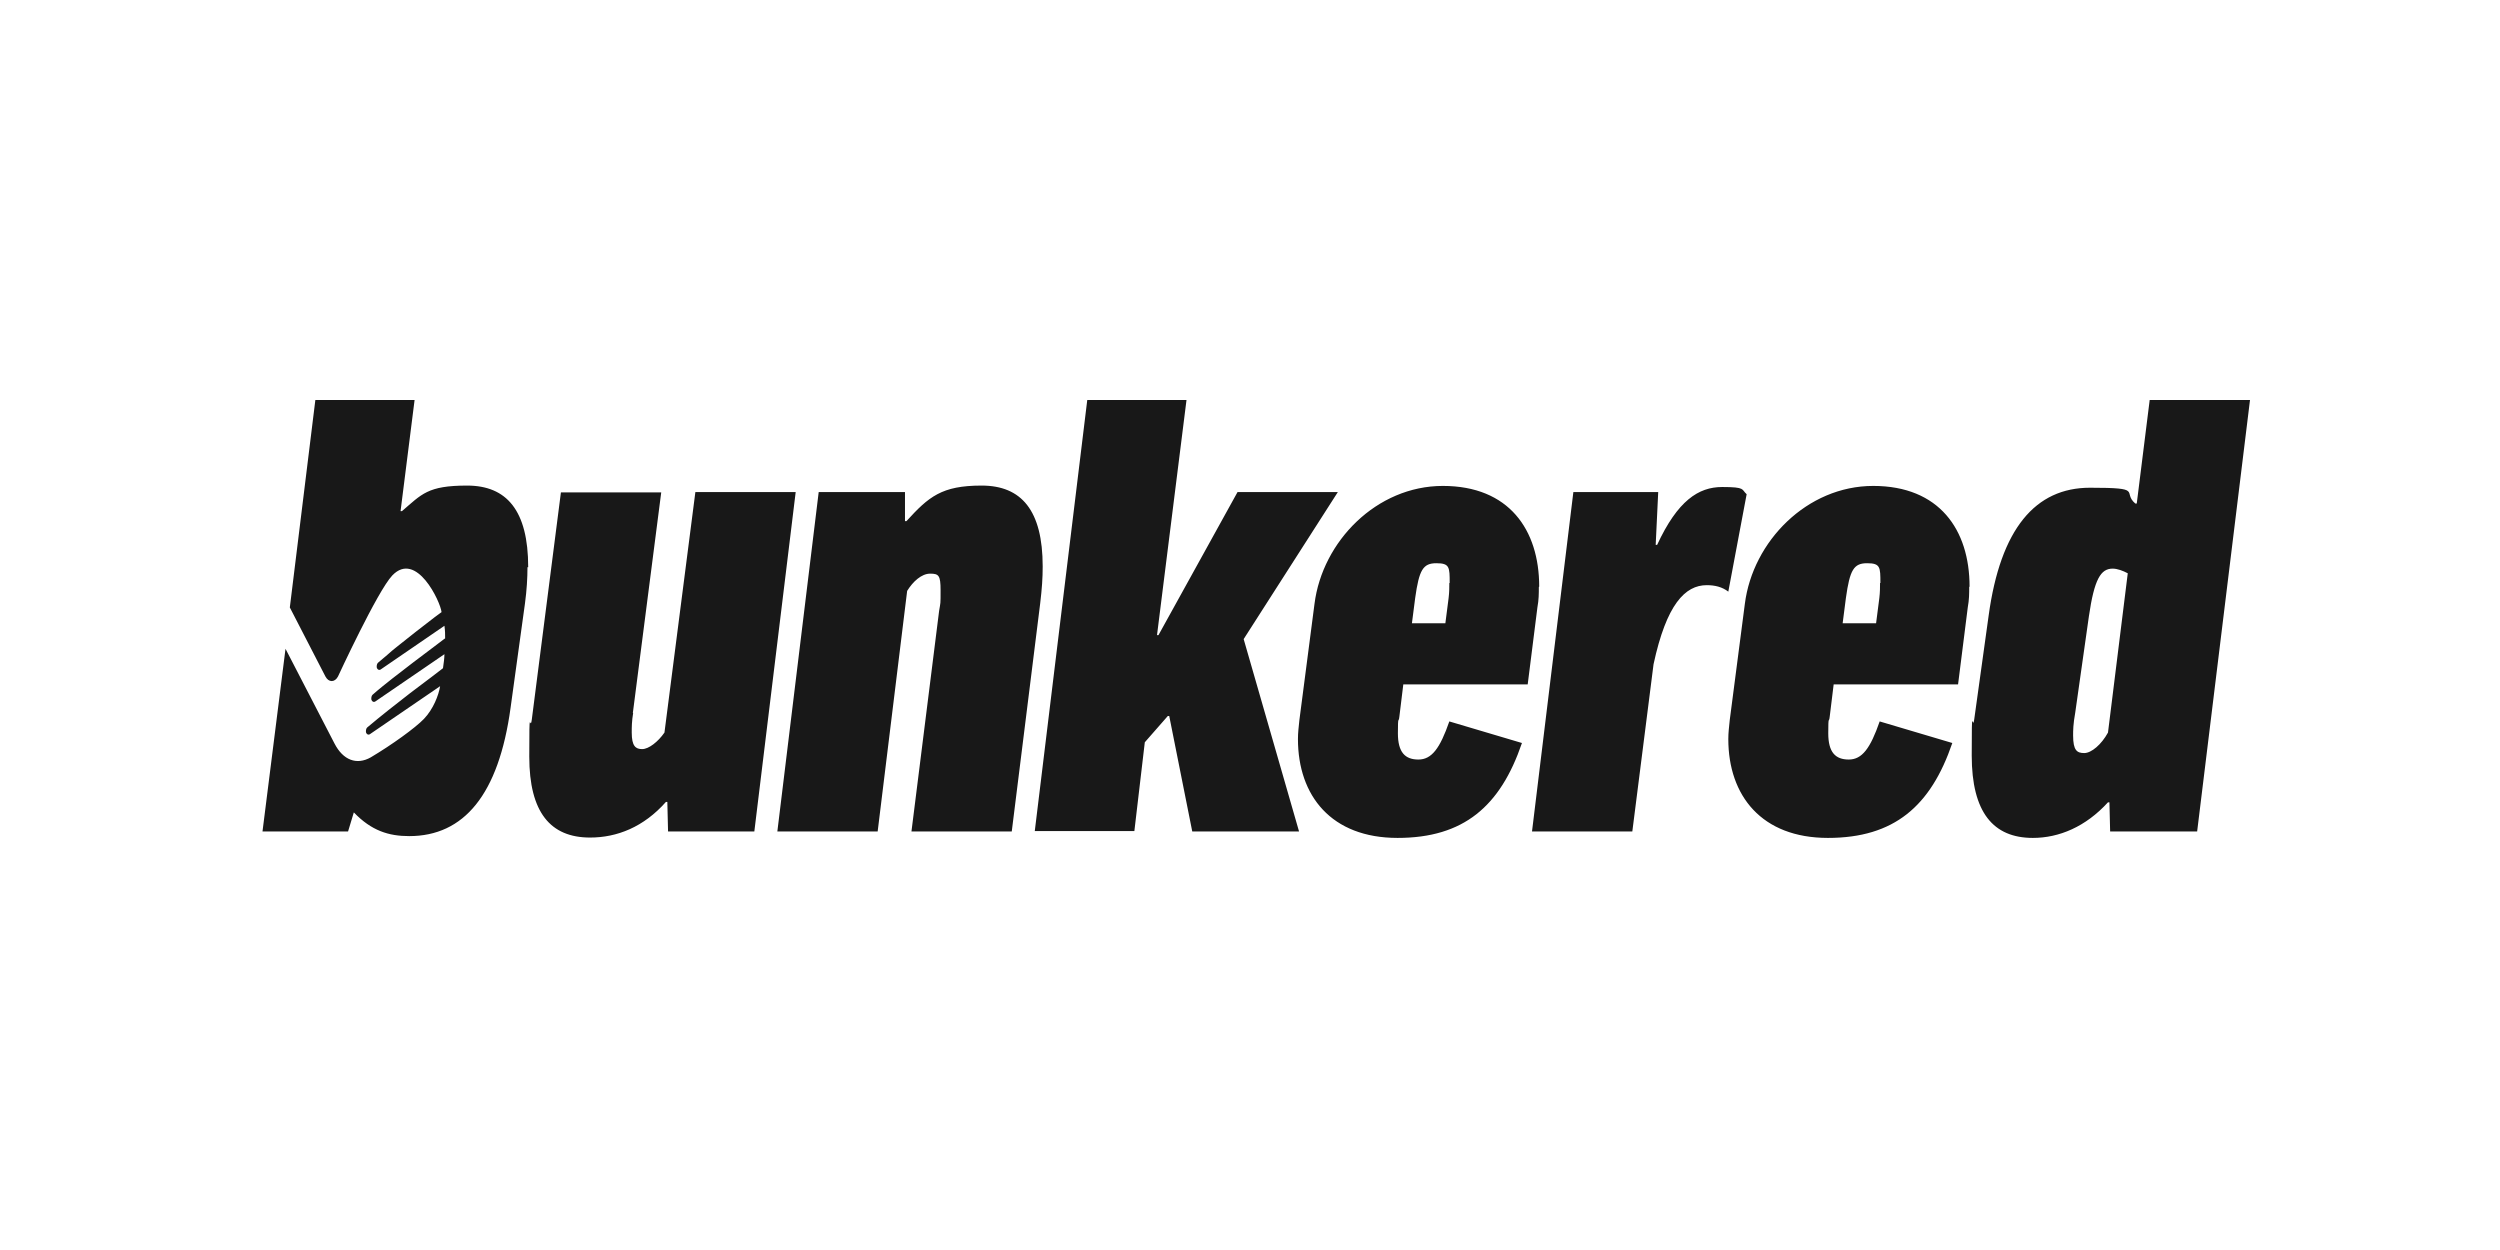 <svg xmlns="http://www.w3.org/2000/svg" fill="none" viewBox="0 0 200 100" height="100" width="200">
<path fill="#181818" d="M42.256 45.375C42.256 40.83 40.53 38.846 37.366 38.846C34.202 38.846 33.742 39.536 32.16 40.888H32.045L33.167 32H25.228L23.186 48.596L26.034 54.118C26.292 54.608 26.781 54.608 27.04 54.118C27.04 54.118 30.204 47.273 31.383 46.036C33.31 44.023 35.237 48.136 35.324 48.97L34.777 49.373L33.253 50.552L31.729 51.76C31.47 51.961 31.239 52.163 30.981 52.393C30.722 52.594 30.492 52.824 30.233 53.026C30.146 53.112 30.118 53.284 30.146 53.428C30.204 53.572 30.319 53.63 30.434 53.572L35.554 50.063C35.611 50.437 35.611 50.782 35.611 51.07L35.525 51.127L34.691 51.76L33.052 52.997L31.412 54.262C30.866 54.694 30.319 55.125 29.801 55.585C29.715 55.672 29.686 55.844 29.715 55.988C29.773 56.132 29.888 56.189 30.003 56.132L35.554 52.335C35.554 52.652 35.496 53.054 35.439 53.457L34.576 54.118L32.822 55.442L31.096 56.793C30.52 57.254 29.945 57.714 29.37 58.203C29.284 58.289 29.255 58.462 29.284 58.605C29.341 58.749 29.456 58.807 29.571 58.749L35.209 54.895C35.094 55.614 34.662 56.736 33.914 57.513C33.224 58.231 31.355 59.583 29.658 60.59C28.536 61.223 27.443 60.82 26.753 59.468L22.841 51.904L21 66.515H27.846L28.306 64.991C29.715 66.458 31.096 66.889 32.735 66.889C37.107 66.889 39.897 63.581 40.846 56.621L41.997 48.28C42.141 47.215 42.198 46.237 42.198 45.375H42.256ZM50.654 57.023C50.539 57.714 50.539 58.174 50.539 58.605C50.539 59.698 50.856 59.928 51.373 59.928C51.891 59.928 52.639 59.353 53.157 58.605L55.63 39.363H63.655L60.347 66.515H53.444L53.387 64.157H53.272C51.488 66.17 49.36 67.004 47.203 67.004C44.039 67.004 42.342 64.991 42.342 60.533C42.342 56.074 42.399 58.634 42.543 57.57L44.873 39.392H52.898L50.626 57.052L50.654 57.023ZM83.214 48.28C83.358 47.072 83.415 46.237 83.415 45.317C83.415 40.83 81.718 38.846 78.525 38.846C75.333 38.846 74.297 39.737 72.514 41.693H72.399V39.363H65.496L62.188 66.515H70.213L72.572 47.273C73.032 46.525 73.722 45.892 74.412 45.892C75.103 45.892 75.246 46.036 75.246 47.215C75.246 48.395 75.246 48.165 75.131 48.855L72.917 66.515H80.941L83.214 48.28ZM94.92 32L92.561 50.811H92.677L99.004 39.363H107.029L99.493 51.127L103.923 66.515H95.38L93.539 57.282H93.424L91.584 59.382L90.749 66.486H82.782L86.981 32H94.949H94.92ZM123.136 46.928C123.136 42.383 120.72 38.874 115.428 38.874C110.135 38.874 105.792 43.304 105.16 48.308L103.952 57.599C103.894 58.174 103.836 58.605 103.836 59.123C103.836 63.668 106.511 67.033 111.804 67.033C117.096 67.033 120.03 64.502 121.756 59.44L115.946 57.714C115.198 59.871 114.536 60.763 113.472 60.763C112.408 60.763 111.832 60.187 111.832 58.663C111.832 57.139 111.89 57.886 111.948 57.34L112.264 54.751H122.216L122.992 48.596C123.107 47.963 123.107 47.503 123.107 46.957L123.136 46.928ZM115.946 46.64C115.946 46.957 115.946 47.388 115.888 47.848L115.629 49.862H112.954L113.213 47.848C113.529 45.576 113.846 45.058 114.91 45.058C115.974 45.058 115.974 45.375 115.974 46.64H115.946ZM138.265 47.331C137.776 46.957 137.201 46.813 136.54 46.813C134.814 46.813 133.318 48.337 132.283 53.141L130.586 66.515H122.561L125.869 39.363H132.657L132.455 43.591H132.57C134.21 40.053 135.878 38.961 137.776 38.961C139.675 38.961 139.301 39.162 139.732 39.536L138.265 47.331ZM157.565 46.928C157.565 42.383 155.149 38.874 149.857 38.874C144.564 38.874 140.221 43.304 139.588 48.308L138.38 57.599C138.323 58.174 138.265 58.605 138.265 59.123C138.265 63.668 140.94 67.033 146.233 67.033C151.525 67.033 154.459 64.502 156.185 59.44L150.374 57.714C149.627 59.871 148.965 60.763 147.901 60.763C146.837 60.763 146.261 60.187 146.261 58.663C146.261 57.139 146.319 57.886 146.376 57.34L146.693 54.751H156.645L157.421 48.596C157.536 47.963 157.536 47.503 157.536 46.957L157.565 46.928ZM150.403 46.64C150.403 46.957 150.403 47.388 150.346 47.848L150.087 49.862H147.412L147.671 47.848C147.987 45.576 148.304 45.058 149.368 45.058C150.432 45.058 150.432 45.375 150.432 46.64H150.403ZM175.772 66.515H168.811L168.754 64.185H168.639C166.855 66.141 164.727 67.033 162.627 67.033C159.463 67.033 157.738 64.991 157.738 60.446C157.738 55.902 157.795 58.605 157.939 57.541L159.09 49.258C160.039 42.297 162.829 39.018 167.201 39.018C171.573 39.018 169.732 39.334 170.825 40.284H170.94L171.975 32H180L175.772 66.515ZM169.013 45.49C168.063 45.49 167.546 46.324 167.114 49.286L166.021 56.995C165.849 57.944 165.849 58.462 165.849 58.836C165.849 60.044 166.165 60.245 166.74 60.245C167.316 60.245 168.121 59.555 168.639 58.605L170.221 45.864C169.847 45.662 169.387 45.49 169.013 45.49Z"></path>
</svg>
